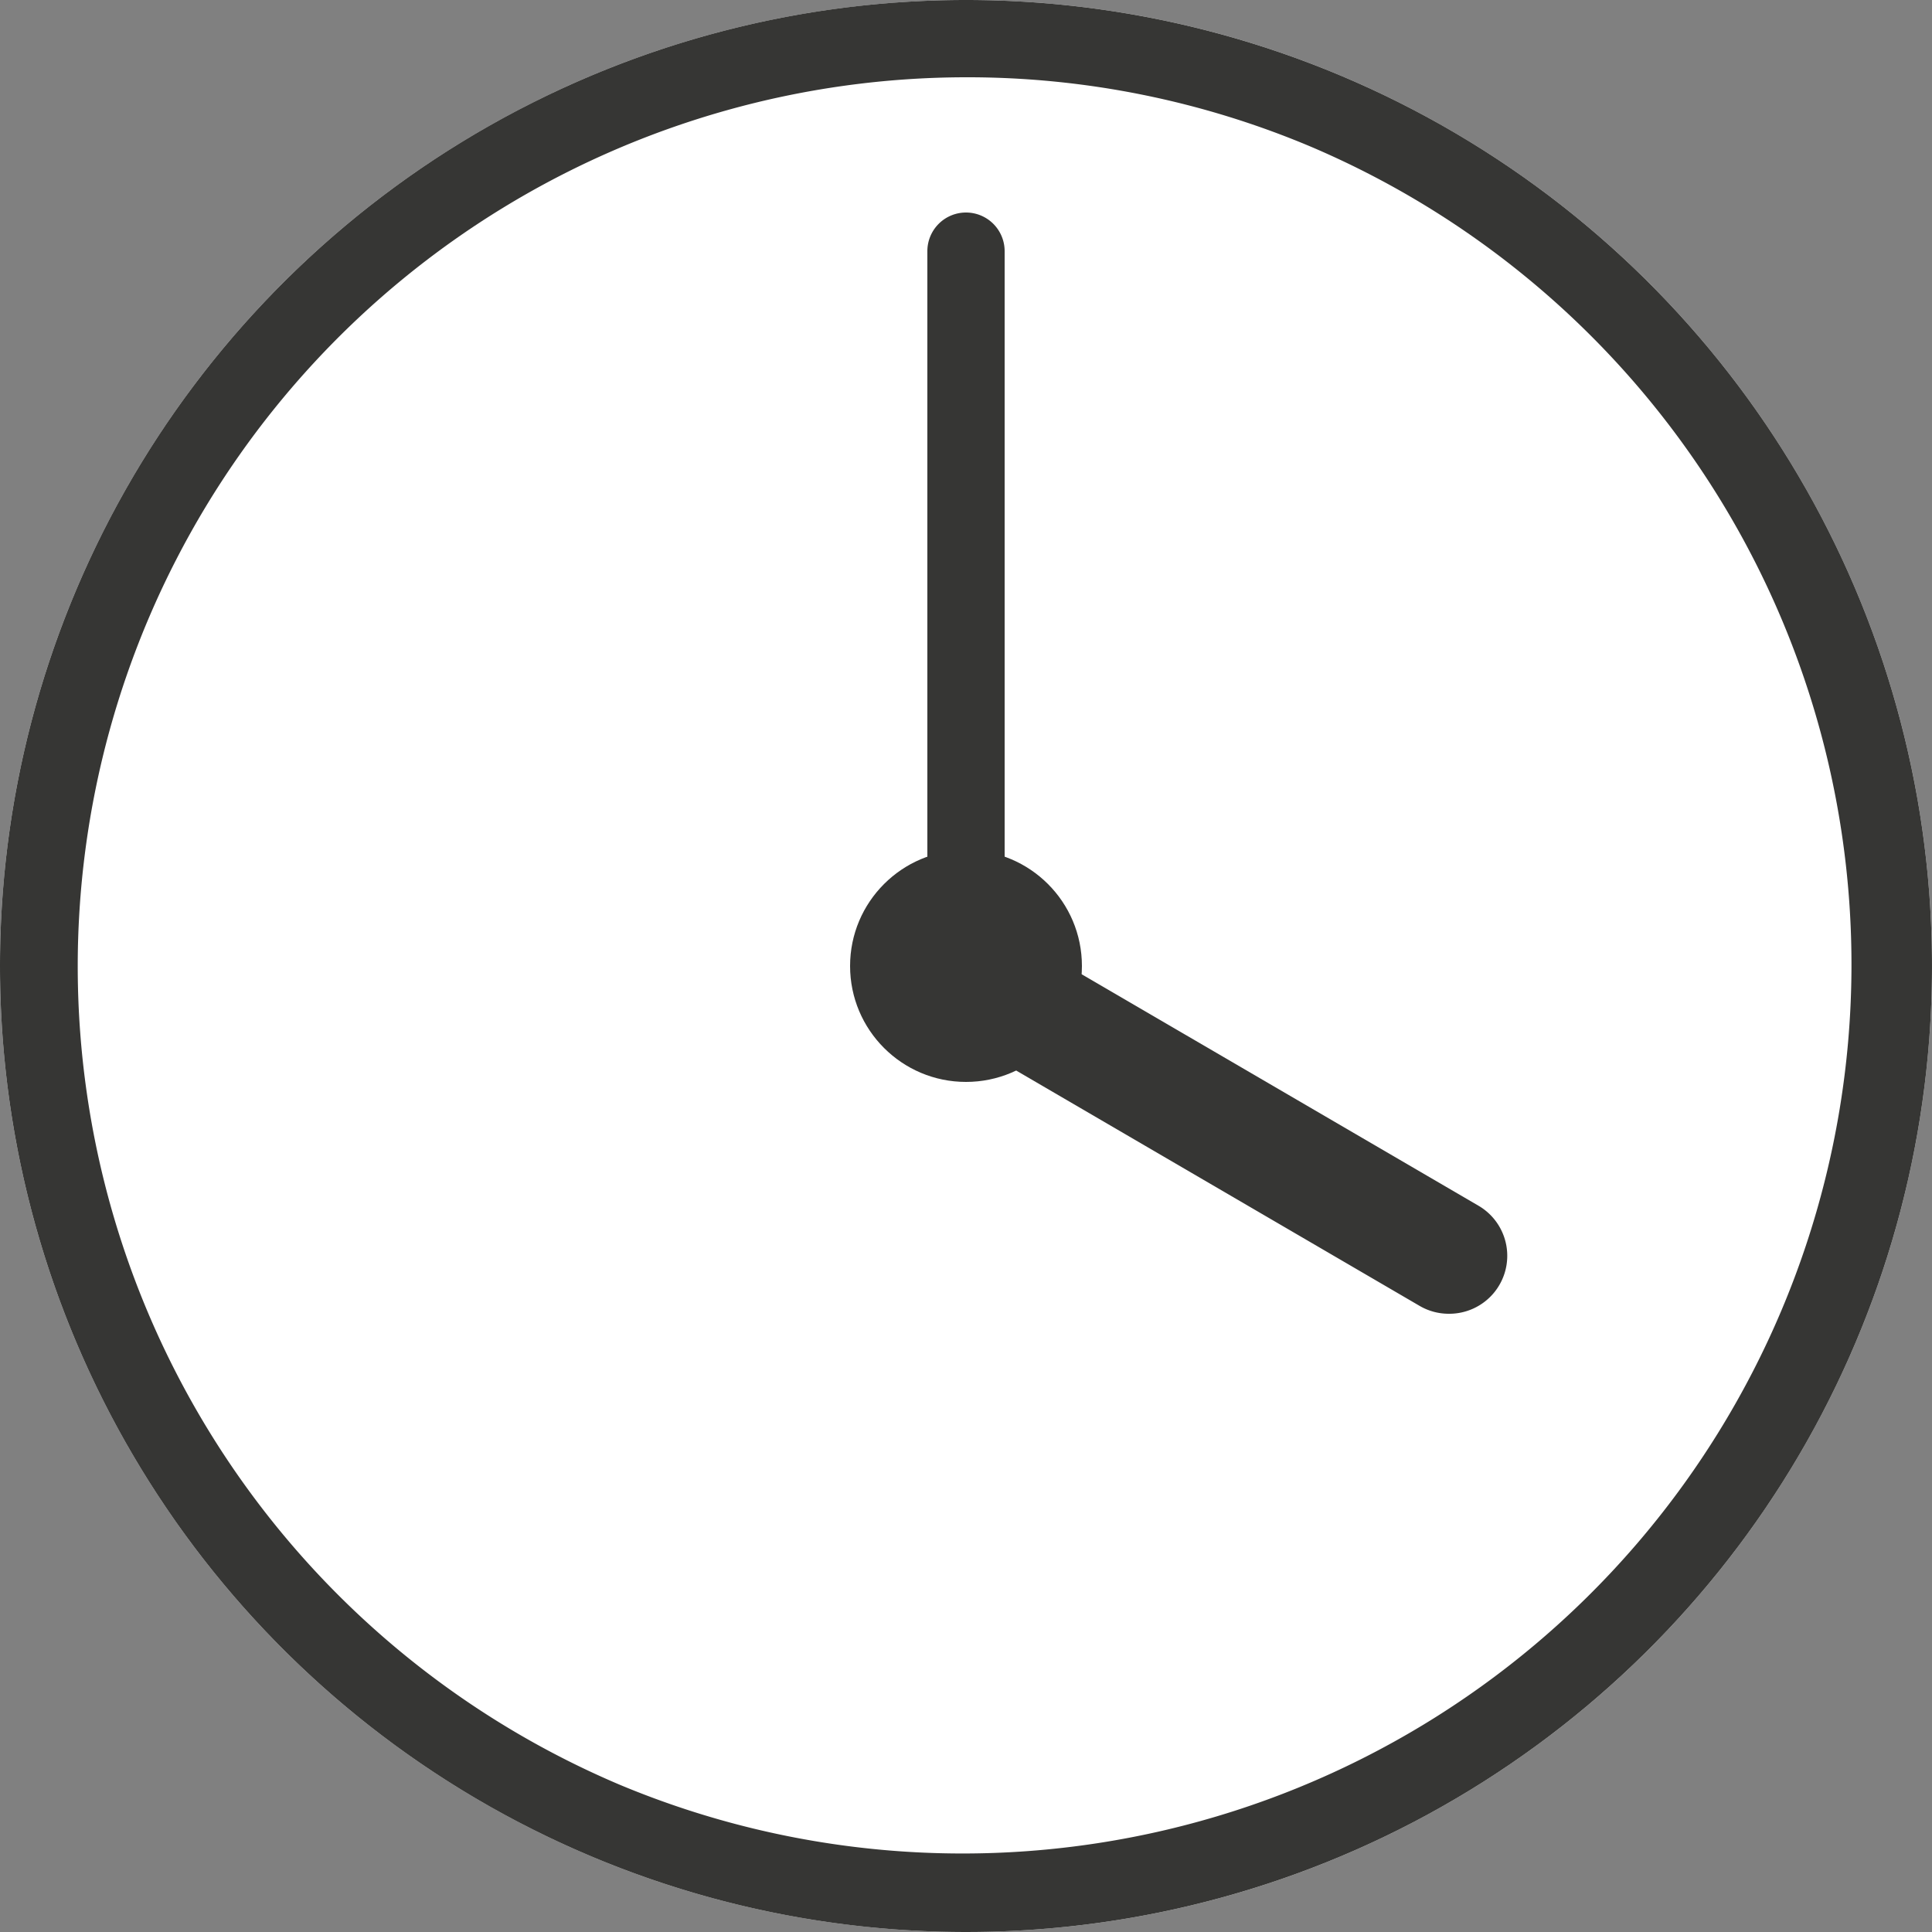 <svg xmlns="http://www.w3.org/2000/svg" width="50" height="50" viewBox="0 0 50 50">
  <rect x="0" y="0" width="50" height="50" fill="#808080" stroke="none"/>
  <g id="グループ_2662" data-name="グループ 2662" transform="translate(-360 -4029)">
    <circle id="楕円形_36" data-name="楕円形 36" cx="25" cy="25" r="25" transform="translate(360 4029)" fill="#fff"/>
    <path id="楕円形_36_-_アウトライン" data-name="楕円形 36 - アウトライン" d="M25,2a23.007,23.007,0,0,0-8.952,44.193,23.006,23.006,0,0,0,17.9-42.387A22.854,22.854,0,0,0,25,2m0-2A25,25,0,1,1,0,25,25,25,0,0,1,25,0Z" transform="translate(360 4029)" fill="#363634"/>
    <circle id="楕円形_37" data-name="楕円形 37" cx="3" cy="3" r="3" transform="translate(382 4051)" fill="#363634"/>
    <path id="線_58" data-name="線 58" d="M0,20a1,1,0,0,1-1-1V0A1,1,0,0,1,0-1,1,1,0,0,1,1,0V19A1,1,0,0,1,0,20Z" transform="translate(385 4035.5)" fill="#363634"/>
    <path id="線_59" data-name="線 59" d="M12,8.5a1.493,1.493,0,0,1-.754-.2l-12-7A1.5,1.5,0,0,1-1.3-.756,1.5,1.5,0,0,1,.756-1.3l12,7A1.5,1.5,0,0,1,12,8.5Z" transform="translate(385.5 4054.5)" fill="#363634"/>
  </g>
</svg>
